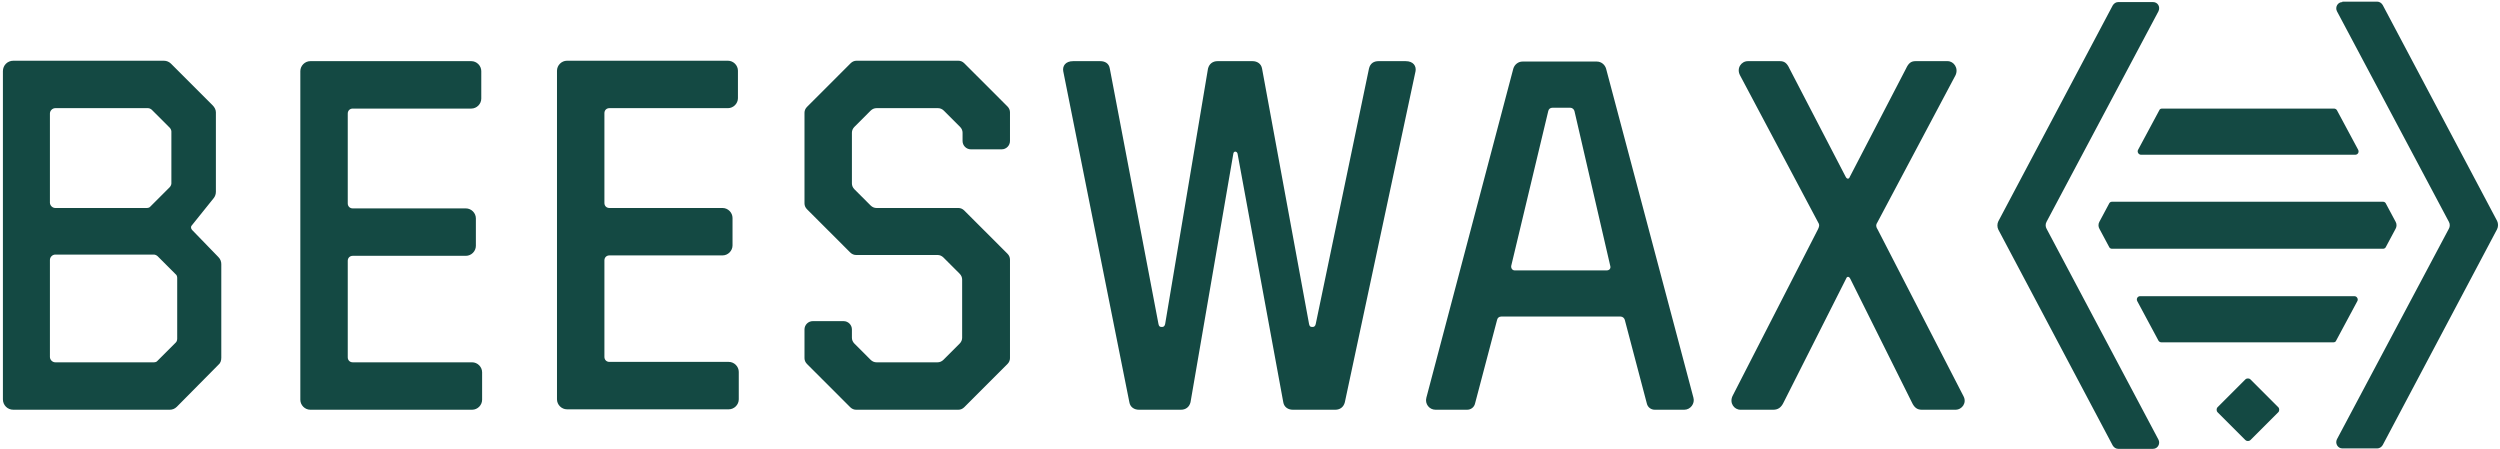 <?xml version="1.0" encoding="UTF-8"?>
<svg width="601px" height="108px" viewBox="0 0 601 108" version="1.1" xmlns="http://www.w3.org/2000/svg" xmlns:xlink="http://www.w3.org/1999/xlink">
    <title>logo-beeswax</title>
    <g id="Page-1" stroke="none" stroke-width="1" fill="none" fill-rule="evenodd">
        <g id="logo-beeswax" transform="translate(0.7, 0.4)" fill="#144943" fill-rule="nonzero">
            <path d="M82.9,85.5 C82.9,86.2 83.4,86.7 84.1,86.7 L112.8,86.7 C114.1,86.7 115.2,87.8 115.2,89.1 L115.2,95.7 C115.2,97 114.1,98.1 112.8,98.1 L73.9,98.1 C72.6,98.1 71.5,97 71.5,95.7 L71.5,16.7 C71.5,15.4 72.6,14.3 73.9,14.3 L112.6,14.3 C113.9,14.3 115,15.4 115,16.7 L115,23.3 C115,24.6 113.9,25.7 112.6,25.7 L84.1,25.7 C83.4,25.7 82.9,26.2 82.9,26.9 L82.9,48.5 C82.9,49.2 83.4,49.7 84.1,49.7 L111.3,49.7 C112.6,49.7 113.7,50.8 113.7,52.1 L113.7,58.7 C113.7,60 112.6,61.1 111.3,61.1 L84.1,61.1 C83.4,61.1 82.9,61.6 82.9,62.3 L82.9,85.5 Z M144.6,62.2 C144.6,61.5 145.1,61 145.8,61 L173,61 C174.3,61 175.4,59.9 175.4,58.6 L175.4,52 C175.4,50.7 174.3,49.6 173,49.6 L145.8,49.6 C145.1,49.6 144.6,49.1 144.6,48.4 L144.6,26.8 C144.6,26.1 145.1,25.6 145.8,25.6 L174.3,25.6 C175.6,25.6 176.7,24.5 176.7,23.2 L176.7,16.6 C176.7,15.3 175.6,14.2 174.3,14.2 L135.6,14.2 C134.3,14.2 133.2,15.3 133.2,16.6 L133.2,95.6 C133.2,96.9 134.3,98 135.6,98 L174.5,98 C175.8,98 176.9,96.9 176.9,95.6 L176.9,89 C176.9,87.7 175.8,86.6 174.5,86.6 L145.8,86.6 C145.1,86.6 144.6,86.1 144.6,85.4 L144.6,62.2 Z M283.2,98.1 C284.3,98.1 285.2,97.5 285.5,96.3 L295.8,36.5 C295.9,35.9 296.6,35.9 296.8,36.5 L307.8,96.3 C308,97.5 309,98.1 310.1,98.1 L320.3,98.1 C321.4,98.1 322.3,97.5 322.6,96.3 L339.6,16.7 C339.8,15.5 339.1,14.3 337.2,14.3 L330.7,14.3 C329.6,14.3 328.7,14.8 328.4,16.1 L315.6,77.5 C315.5,78 315.2,78.2 314.9,78.2 L314.7,78.2 C314.3,78.2 314.1,78 314,77.5 L302.7,16.1 C302.5,14.9 301.5,14.3 300.4,14.3 L292,14.3 C290.9,14.3 290,14.9 289.7,16.1 L279.4,77.5 C279.3,78 279,78.2 278.7,78.2 L278.5,78.2 C278.1,78.2 277.9,78 277.8,77.5 L266.1,16.1 C265.9,14.8 264.9,14.3 263.8,14.3 L257.3,14.3 C255.4,14.3 254.7,15.5 254.9,16.7 L270.8,96.3 C271,97.5 272,98.1 273.1,98.1 L283.2,98.1 M443.1,66.6 C443.3,66 443.8,66 444.1,66.6 L458.9,96.3 C459.5,97.6 460.2,98.1 461.3,98.1 L469.4,98.1 C471,98.1 472.2,96.4 471.3,94.8 L450.7,54.8 C450.3,54.2 450.2,53.7 450.6,53.1 L469.4,17.7 C470.2,16 469,14.3 467.5,14.3 L459.8,14.3 C458.7,14.3 458.1,14.8 457.5,16.1 L444,42.1 C443.8,42.7 443.3,42.7 443,42.1 L429.5,16.1 C428.9,14.8 428.3,14.3 427.2,14.3 L419.5,14.3 C417.9,14.3 416.7,16 417.6,17.7 L436.4,53.1 C436.8,53.7 436.6,54.2 436.3,54.8 L415.8,94.8 C415,96.5 416.2,98.1 417.7,98.1 L425.6,98.1 C426.7,98.1 427.5,97.6 428.1,96.3 L443.1,66.6 Z M11.3,85.4 C11.3,86.1 11.9,86.7 12.6,86.7 L36.3,86.7 C36.6,86.7 37,86.6 37.2,86.3 L41.6,81.9 C41.8,81.7 41.9,81.3 41.9,81 L41.9,66.4 C41.9,66.1 41.8,65.7 41.5,65.5 L37.2,61.2 C37,61 36.6,60.8 36.3,60.8 L12.6,60.8 C11.9,60.8 11.3,61.4 11.3,62.1 L11.3,85.4 M11.3,48.3 C11.3,49 11.9,49.6 12.6,49.6 L34.6,49.6 C34.9,49.6 35.3,49.5 35.5,49.2 L40.1,44.6 C40.3,44.4 40.5,44 40.5,43.7 L40.5,31.2 C40.5,30.9 40.3,30.5 40.1,30.3 L35.8,26 C35.6,25.8 35.2,25.6 34.9,25.6 L12.6,25.6 C11.9,25.6 11.3,26.2 11.3,26.9 L11.3,48.3 M45.4,53.8 C45.1,54.1 45.2,54.6 45.5,54.9 L51.8,61.4 C52.3,61.9 52.5,62.5 52.5,63.1 L52.5,85.6 C52.5,86.3 52.3,86.9 51.8,87.3 L41.8,97.4 C41.3,97.9 40.7,98.1 40.1,98.1 L2.5,98.1 C1.1,98.1 0,97 0,95.6 L0,16.7 C0,15.3 1.1,14.2 2.5,14.2 L38.7,14.2 C39.4,14.2 40,14.5 40.4,14.9 L50.4,24.9 C50.9,25.4 51.2,26 51.2,26.6 L51.2,45.7 C51.2,46.3 51,46.8 50.7,47.2 L45.4,53.8 M229.7,98.1 C230.2,98.1 230.7,97.9 231.1,97.5 L241.5,87.1 C241.9,86.7 242.1,86.2 242.1,85.7 L242.1,62 C242.1,61.5 241.9,61 241.5,60.6 L231.1,50.2 C230.7,49.8 230.2,49.6 229.7,49.6 L210,49.6 C209.5,49.6 209,49.4 208.6,49 L204.7,45.1 C204.3,44.7 204.1,44.2 204.1,43.7 L204.1,31.5 C204.1,31 204.3,30.5 204.7,30.1 L208.6,26.2 C209,25.8 209.5,25.6 210,25.6 L224.8,25.6 C225.3,25.6 225.8,25.8 226.2,26.2 L230.1,30.1 C230.5,30.5 230.7,31 230.7,31.5 L230.7,33.5 C230.7,34.6 231.6,35.5 232.7,35.5 L240.1,35.5 C241.2,35.5 242.1,34.6 242.1,33.5 L242.1,26.6 C242.1,26.1 241.9,25.6 241.5,25.2 L231.1,14.8 C230.7,14.4 230.2,14.2 229.7,14.2 L205.2,14.2 C204.7,14.2 204.2,14.4 203.8,14.8 L193.3,25.3 C192.9,25.7 192.7,26.2 192.7,26.7 L192.7,48.5 C192.7,49 192.9,49.5 193.3,49.9 L203.7,60.3 C204.1,60.7 204.6,60.9 205.1,60.9 L224.7,60.9 C225.2,60.9 225.7,61.1 226.1,61.5 L230,65.4 C230.4,65.8 230.6,66.3 230.6,66.8 L230.6,80.8 C230.6,81.3 230.4,81.8 230,82.2 L226.1,86.1 C225.7,86.5 225.2,86.7 224.7,86.7 L210,86.7 C209.5,86.7 209,86.5 208.6,86.1 L204.7,82.2 C204.3,81.8 204.1,81.3 204.1,80.8 L204.1,78.8 C204.1,77.7 203.2,76.8 202.1,76.8 L194.7,76.8 C193.6,76.8 192.7,77.7 192.7,78.8 L192.7,85.7 C192.7,86.2 192.9,86.7 193.3,87.1 L203.7,97.5 C204.1,97.9 204.6,98.1 205.1,98.1 L229.7,98.1 M385.6,64.6 C386.2,64.6 386.6,64.1 386.4,63.5 L377.8,26.3 C377.7,25.9 377.3,25.5 376.8,25.5 L372.5,25.5 C372,25.5 371.6,25.8 371.5,26.3 L362.6,63.5 C362.5,64.1 362.9,64.6 363.4,64.6 L385.6,64.6 Z M397.1,98.1 C396.2,98.1 395.4,97.5 395.2,96.6 L389.9,76.5 C389.8,76.1 389.4,75.7 388.9,75.7 L360.2,75.7 C359.7,75.7 359.3,76 359.2,76.5 L353.9,96.6 C353.7,97.5 352.9,98.1 352,98.1 L344.4,98.1 C342.9,98.1 341.8,96.7 342.2,95.2 L363.1,16.1 C363.4,15.1 364.3,14.4 365.3,14.4 L383.2,14.4 C384.2,14.4 385.1,15.1 385.4,16.1 L406.4,95.2 C406.8,96.6 405.7,98.1 404.2,98.1 L397.1,98.1 M516.9,0.1 L508.5,0.1 C508,0.1 507.5,0.4 507.2,0.9 L479.7,52.8 C479.4,53.4 479.4,54.2 479.7,54.8 L507.2,106.7 C507.5,107.2 508,107.5 508.5,107.5 L516.9,107.5 C518,107.5 518.7,106.3 518.2,105.3 L491.3,54.6 C491,54.1 491,53.4 491.3,52.9 L518.2,2.3 C518.7,1.2 518,0.1 516.9,0.1 M562.4,0.1 C561.3,0.1 560.6,1.3 561.1,2.3 L588,52.9 C588.3,53.4 588.3,54.1 588,54.6 L561.1,105.2 C560.6,106.2 561.3,107.4 562.4,107.4 L570.8,107.4 C571.3,107.4 571.8,107.1 572.1,106.6 L599.6,54.7 C599.9,54.1 599.9,53.3 599.6,52.7 L572.1,0.8 C571.8,0.3 571.3,0 570.8,0 L562.4,0 M560.4,25.7 C560.7,25.7 561,25.9 561.1,26.1 L566.2,35.6 C566.5,36.2 566.1,36.8 565.5,36.8 L514,36.8 C513.4,36.8 513,36.1 513.3,35.6 L518.4,26.1 C518.5,25.8 518.8,25.7 519.1,25.7 L560.4,25.7 M575.2,52.9 C575.5,53.4 575.5,54.1 575.2,54.6 L572.9,58.9 C572.8,59.2 572.5,59.4 572.2,59.4 L507,59.4 C506.7,59.4 506.4,59.2 506.3,58.9 L504,54.6 C503.7,54.1 503.7,53.4 504,52.9 L506.3,48.6 C506.4,48.3 506.7,48.1 507,48.1 L572.2,48.1 C572.5,48.1 572.8,48.3 572.9,48.6 L575.2,52.9 M518.9,81.9 C518.6,81.9 518.3,81.7 518.2,81.5 L513.1,72 C512.8,71.4 513.2,70.8 513.8,70.8 L565.3,70.8 C565.9,70.8 566.3,71.5 566,72 L560.9,81.5 C560.8,81.8 560.5,81.9 560.2,81.9 L518.9,81.9 M443.1,66.6 C443.3,66 443.8,66 444.1,66.6 L458.9,96.3 C459.5,97.6 460.2,98.1 461.3,98.1 L469.4,98.1 C471,98.1 472.2,96.4 471.3,94.8 L450.7,54.8 C450.3,54.2 450.2,53.7 450.6,53.1 L469.4,17.7 C470.2,16 469,14.3 467.5,14.3 L459.8,14.3 C458.7,14.3 458.1,14.8 457.5,16.1 L444,42.1 C443.8,42.7 443.3,42.7 443,42.1 L429.5,16.1 C428.9,14.8 428.3,14.3 427.2,14.3 L419.5,14.3 C417.9,14.3 416.7,16 417.6,17.7 L436.4,53.1 C436.8,53.7 436.6,54.2 436.3,54.8 L415.8,94.8 C415,96.5 416.2,98.1 417.7,98.1 L425.6,98.1 C426.7,98.1 427.5,97.6 428.1,96.3 L443.1,66.6 Z M547,98.7 C547.3,98.4 547.3,97.8 547,97.5 L540.3,90.8 C540,90.5 539.4,90.5 539.1,90.8 L532.4,97.5 C532.1,97.8 532.1,98.4 532.4,98.7 L539.1,105.4 C539.4,105.7 540,105.7 540.3,105.4 L547,98.7" id="Shape"></path>
        </g>
    </g>
</svg>